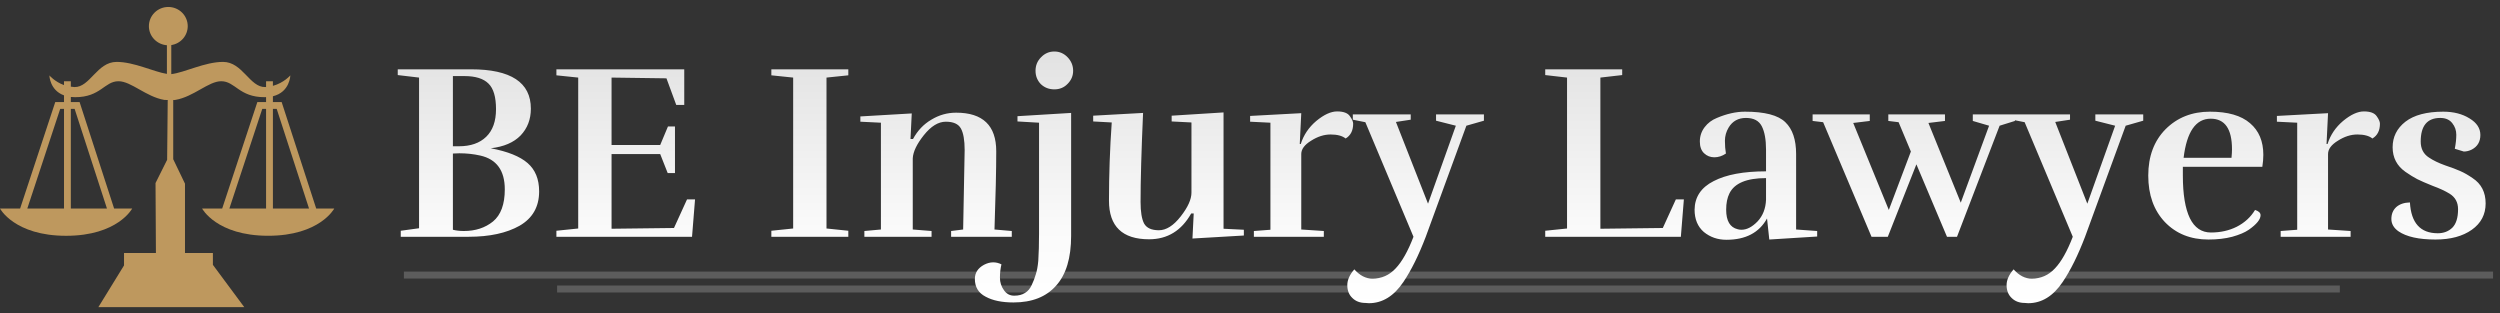<svg xmlns="http://www.w3.org/2000/svg" width="359" height="45" viewBox="0 0 359 45" fill="none"><rect x="0" y="0" width="359" height="45" fill="#333333" stroke="none"/><path d="M67.628 9.952C73.364 9.952 76.232 11.836 76.232 15.604C76.232 17.14 75.74 18.424 74.756 19.456C73.772 20.464 72.344 21.076 70.472 21.292C72.896 21.748 74.66 22.456 75.764 23.416C76.868 24.376 77.42 25.732 77.42 27.484C77.42 29.692 76.484 31.336 74.612 32.416C72.74 33.472 70.304 34 67.304 34H57.548V33.136L60.176 32.776V11.14L57.116 10.78V9.952H67.628ZM65.972 22.012L65.036 22.048V32.992C65.492 33.112 66.02 33.172 66.62 33.172C68.276 33.172 69.668 32.716 70.796 31.804C71.924 30.868 72.488 29.332 72.488 27.196C72.488 24.484 71.312 22.864 68.96 22.336C68 22.12 67.004 22.012 65.972 22.012ZM65.036 10.924V21.004H65.9C67.58 21.004 68.888 20.548 69.824 19.636C70.76 18.724 71.228 17.404 71.228 15.676C71.228 13.924 70.868 12.7 70.148 12.004C69.428 11.284 68.276 10.924 66.692 10.924H65.036ZM79.899 34V33.136L83.031 32.812V11.14L79.899 10.816V9.952H98.259V15.064H97.107L95.703 11.248L87.819 11.14V20.824H94.803L95.919 18.16H96.927V24.856H95.883L94.803 22.12H87.819V32.848L96.783 32.74L98.655 28.636H99.807L99.375 34H79.899ZM121.818 34H110.766V33.136L113.898 32.812V11.14L110.766 10.816V9.952H121.818V10.816L118.686 11.14V32.812L121.818 33.136V34ZM138.308 32.956L138.524 21.544C138.524 20.128 138.344 19.096 137.984 18.448C137.624 17.8 136.904 17.476 135.824 17.476C134.744 17.476 133.688 18.124 132.656 19.42C131.648 20.692 131.12 21.796 131.072 22.732V32.956L133.772 33.172V34H124.124V33.172L126.5 32.956V17.62L123.548 17.476V16.72L130.928 16.288L130.748 19.96H131.108C131.756 18.76 132.632 17.836 133.736 17.188C134.84 16.516 136.028 16.18 137.3 16.18C141.14 16.18 143.06 18.028 143.06 21.724C143.06 24.388 142.976 28.132 142.808 32.956L145.292 33.172V34H136.58V33.172L138.308 32.956ZM153.814 33.856C153.814 37.048 153.094 39.436 151.654 41.02C150.238 42.628 148.198 43.432 145.534 43.432C143.878 43.432 142.546 43.156 141.538 42.604C140.506 42.076 139.99 41.224 139.99 40.048C139.99 39.184 140.422 38.512 141.286 38.032C141.742 37.792 142.186 37.672 142.618 37.672C143.026 37.672 143.422 37.768 143.806 37.96C143.662 38.584 143.59 39.22 143.59 39.868C143.59 40.54 143.782 41.14 144.166 41.668C144.526 42.196 145.018 42.46 145.642 42.46C146.266 42.46 146.782 42.328 147.19 42.064C147.598 41.824 147.922 41.44 148.162 40.912C148.402 40.408 148.594 39.904 148.738 39.4C148.906 38.896 149.026 38.248 149.098 37.456C149.17 36.328 149.206 35.02 149.206 33.532V17.62L146.11 17.44V16.684L153.814 16.216V33.856ZM154.102 10.168C154.102 10.888 153.838 11.512 153.31 12.04C152.806 12.568 152.17 12.832 151.402 12.832C150.634 12.832 149.986 12.58 149.458 12.076C148.954 11.548 148.702 10.912 148.702 10.168C148.702 9.4 148.966 8.752 149.494 8.224C150.022 7.672 150.658 7.396 151.402 7.396C152.146 7.396 152.782 7.672 153.31 8.224C153.838 8.776 154.102 9.424 154.102 10.168ZM163.785 28.996C163.785 30.412 163.953 31.444 164.289 32.092C164.649 32.74 165.357 33.064 166.413 33.064C167.469 33.064 168.513 32.404 169.545 31.084C170.577 29.764 171.093 28.624 171.093 27.664V17.584L168.249 17.44V16.612L175.701 16.144V32.848L178.617 32.992V33.82L171.237 34.252L171.417 30.652H171.057C169.665 33.124 167.649 34.36 165.009 34.36C161.169 34.36 159.249 32.512 159.249 28.816C159.249 25.12 159.381 21.376 159.645 17.584L156.981 17.44V16.612L164.145 16.216C163.905 21.64 163.785 25.9 163.785 28.996ZM186.789 20.68C187.197 19.384 187.941 18.28 189.021 17.368C190.125 16.456 191.121 16 192.009 16C192.921 16 193.533 16.228 193.845 16.684C194.157 17.116 194.313 17.476 194.313 17.764C194.313 18.748 193.953 19.456 193.233 19.888C192.753 19.504 192.033 19.312 191.073 19.312C190.137 19.312 189.201 19.612 188.265 20.212C187.329 20.788 186.861 21.424 186.861 22.12V32.956L190.101 33.172V34H180.057V33.172L182.433 32.992V17.62L179.517 17.476V16.648L186.861 16.252L186.645 20.68H186.789ZM206.216 16.432H213.092V17.332L210.572 18.052L204.74 34C203.732 36.64 202.664 38.8 201.536 40.48C200.168 42.52 198.512 43.54 196.568 43.54C196.424 43.54 196.268 43.528 196.1 43.504C195.308 43.504 194.672 43.264 194.192 42.784C193.712 42.328 193.472 41.716 193.472 40.948C193.472 40.204 193.808 39.448 194.48 38.68C195.272 39.568 196.136 40.012 197.072 40.012C198.392 40.012 199.508 39.52 200.42 38.536C201.332 37.576 202.184 36.064 202.976 34L196.064 17.548L194.264 17.188V16.432H202.58V17.188L200.456 17.512L205.064 29.248L209.06 18.052L206.216 17.332V16.432ZM232.947 9.952V10.78L229.815 11.14V32.848L238.779 32.74L240.651 28.636H241.803L241.371 34H221.895V33.136L225.027 32.812V11.14L221.895 10.78V9.952H232.947ZM253.602 25.576C250.818 25.576 249.066 26.308 248.346 27.772C248.034 28.396 247.878 29.176 247.878 30.112C247.878 31.72 248.43 32.656 249.534 32.92C249.702 32.968 249.882 32.992 250.074 32.992C250.842 32.992 251.61 32.596 252.378 31.804C253.146 30.988 253.554 29.944 253.602 28.672V25.576ZM247.842 22.048C247.314 22.408 246.762 22.588 246.186 22.588C245.61 22.588 245.118 22.396 244.71 22.012C244.302 21.628 244.098 21.064 244.098 20.32C244.098 19.552 244.326 18.868 244.782 18.268C245.238 17.668 245.826 17.224 246.546 16.936C247.962 16.336 249.306 16.036 250.578 16.036C253.41 16.036 255.342 16.54 256.374 17.548C257.406 18.532 257.922 20.056 257.922 22.12V32.956L260.946 33.172V33.964L254.07 34.396L253.746 31.372C252.618 33.412 250.674 34.432 247.914 34.432C246.666 34.432 245.586 34.06 244.674 33.316C243.786 32.548 243.342 31.48 243.342 30.112C243.366 28.288 244.278 26.92 246.078 26.008C247.878 25.072 250.386 24.604 253.602 24.604V21.508C253.602 20.044 253.398 18.916 252.99 18.124C252.582 17.332 251.826 16.936 250.722 16.936C249.618 16.936 248.79 17.392 248.238 18.304C247.878 18.904 247.698 19.54 247.698 20.212C247.698 20.884 247.746 21.496 247.842 22.048ZM283.294 16.432H289.342V17.368L287.146 18.052L281.026 34H279.586L275.194 23.596L271.09 34H268.75L261.802 17.548L260.29 17.368V16.432H268.498V17.368L266.122 17.656L271.234 30.148L274.402 21.76L272.638 17.548L271.162 17.368V16.432H279.298V17.368L276.922 17.656L281.566 29.104L285.634 18.052L283.294 17.368V16.432ZM300.891 16.432H307.767V17.332L305.247 18.052L299.415 34C298.407 36.64 297.339 38.8 296.211 40.48C294.843 42.52 293.187 43.54 291.243 43.54C291.099 43.54 290.943 43.528 290.775 43.504C289.983 43.504 289.347 43.264 288.867 42.784C288.387 42.328 288.147 41.716 288.147 40.948C288.147 40.204 288.483 39.448 289.155 38.68C289.947 39.568 290.811 40.012 291.747 40.012C293.067 40.012 294.183 39.52 295.095 38.536C296.007 37.576 296.859 36.064 297.651 34L290.739 17.548L288.939 17.188V16.432H297.255V17.188L295.131 17.512L299.739 29.248L303.735 18.052L300.891 17.332V16.432ZM320.514 21.436C320.514 18.508 319.494 17.044 317.454 17.044C315.318 17.044 314.022 18.916 313.566 22.66H320.442C320.49 22.18 320.514 21.772 320.514 21.436ZM317.13 34.396C314.562 34.396 312.474 33.556 310.866 31.876C309.282 30.196 308.49 27.976 308.49 25.216C308.49 22.456 309.318 20.236 310.974 18.556C312.654 16.876 314.778 16.036 317.346 16.036C319.914 16.036 321.834 16.588 323.106 17.692C324.378 18.772 325.014 20.284 325.014 22.228C325.014 22.78 324.966 23.356 324.87 23.956H313.458V25.216C313.458 27.904 313.794 29.944 314.466 31.336C315.138 32.704 316.146 33.388 317.49 33.388C318.858 33.388 320.094 33.112 321.198 32.56C322.326 31.984 323.202 31.18 323.826 30.148C324.354 30.316 324.618 30.568 324.618 30.904C324.618 31.504 324.054 32.2 322.926 32.992C322.374 33.376 321.582 33.712 320.55 34C319.542 34.264 318.402 34.396 317.13 34.396ZM334.235 20.68C334.643 19.384 335.387 18.28 336.467 17.368C337.571 16.456 338.567 16 339.455 16C340.367 16 340.979 16.228 341.291 16.684C341.603 17.116 341.759 17.476 341.759 17.764C341.759 18.748 341.399 19.456 340.679 19.888C340.199 19.504 339.479 19.312 338.519 19.312C337.583 19.312 336.647 19.612 335.711 20.212C334.775 20.788 334.307 21.424 334.307 22.12V32.956L337.547 33.172V34H327.503V33.172L329.879 32.992V17.62L326.963 17.476V16.648L334.307 16.252L334.091 20.68H334.235ZM350.061 33.496C350.901 33.496 351.597 33.232 352.149 32.704C352.701 32.152 352.977 31.264 352.977 30.04C352.977 29.056 352.569 28.312 351.753 27.808C351.129 27.424 350.325 27.052 349.341 26.692C348.381 26.308 347.637 25.984 347.109 25.72C346.605 25.456 346.041 25.108 345.417 24.676C344.193 23.812 343.581 22.636 343.581 21.148C343.581 19.66 344.193 18.436 345.417 17.476C346.665 16.516 348.477 16.036 350.853 16.036C352.341 16.036 353.601 16.36 354.633 17.008C355.665 17.632 356.181 18.424 356.181 19.384C356.181 20.344 355.773 21.04 354.957 21.472C354.573 21.664 354.189 21.76 353.805 21.76L352.509 21.364C352.653 20.62 352.725 19.948 352.725 19.348C352.725 18.724 352.533 18.172 352.149 17.692C351.765 17.188 351.189 16.936 350.421 16.936C348.549 16.936 347.613 18.064 347.613 20.32C347.613 21.352 348.009 22.12 348.801 22.624C349.401 23.032 350.169 23.404 351.105 23.74C352.041 24.052 352.773 24.328 353.301 24.568C353.853 24.808 354.441 25.144 355.065 25.576C356.313 26.392 356.937 27.604 356.937 29.212C356.937 30.796 356.277 32.056 354.957 32.992C353.637 33.928 351.897 34.396 349.737 34.396C347.337 34.396 345.561 34 344.409 33.208C343.737 32.728 343.401 32.14 343.401 31.444C343.401 30.748 343.629 30.184 344.085 29.752C344.565 29.32 345.225 29.092 346.065 29.068C346.233 32.02 347.565 33.496 350.061 33.496Z" fill="url(#paint0_linear_11_23)"></path><path d="M45.407 29.945L40.446 14.658H39.189V13.822C41.648 13.222 41.69 10.826 41.69 10.826C41.69 10.826 40.758 11.907 39.189 12.327V11.665H38.208V12.488C38.167 12.49 38.13 12.5 38.088 12.502C35.853 12.555 34.845 8.889 32.032 8.889C29.413 8.889 26.488 10.43 24.597 10.643V6.472C25.254 6.373 25.853 6.045 26.286 5.546C26.719 5.048 26.957 4.414 26.958 3.757C26.958 3.026 26.664 2.324 26.141 1.807C25.618 1.29 24.909 1 24.169 1C23.43 1 22.721 1.29 22.198 1.807C21.675 2.324 21.381 3.026 21.381 3.757C21.381 5.21 22.524 6.389 23.968 6.496V10.612C22.077 10.317 19.27 8.889 16.744 8.889C13.932 8.889 12.927 12.555 10.691 12.502C10.509 12.496 10.342 12.468 10.171 12.445V11.665H9.191V12.218C7.86 11.741 7.09 10.827 7.09 10.827C7.09 10.827 7.133 12.95 9.191 13.695V14.658H7.935L2.888 29.947H0C0 29.947 2.071 33.86 9.491 33.86C16.91 33.86 18.981 29.947 18.981 29.947H16.387L11.43 14.659H10.171V13.924C10.37 13.945 10.576 13.956 10.8 13.956C14.456 13.956 15 11.665 17.019 11.665C18.835 11.665 20.964 13.896 23.587 14.346C23.7 14.378 24.25 14.341 24.085 14.38L24 22.948L22.334 26.284L22.39 36.335H17.809V38.114L14.127 44.1H35.072L30.572 38.032V36.333H26.564V26.373L24.876 22.867L24.875 14.36C25.026 14.358 25.02 14.391 25.194 14.345C27.817 13.894 29.946 11.664 31.762 11.664C33.783 11.664 34.326 13.955 37.981 13.955C38.066 13.955 38.135 13.946 38.209 13.943V14.655H36.956L31.908 29.942H29.019C29.019 29.942 31.09 33.856 38.51 33.856C45.928 33.856 48 29.945 48 29.945H45.407ZM9.191 29.945H3.921L8.646 15.631H9.191V29.945ZM10.714 15.629L15.358 29.942H10.171V15.629H10.714ZM38.209 29.945H32.938L37.663 15.631H38.208L38.209 29.945ZM39.191 29.945V15.629H39.732L44.376 29.942L39.191 29.945Z" fill="#BE985E"></path><rect x="58" y="39" width="300" height="1" fill="white" fill-opacity="0.2"></rect><rect x="80" y="41" width="256" height="1" fill="white" fill-opacity="0.2"></rect><defs><linearGradient id="paint0_linear_11_23" x1="207.5" y1="0" x2="207.5" y2="44" gradientUnits="userSpaceOnUse"><stop stop-color="#DBDBDB"></stop><stop offset="0.745" stop-color="#FAFAFA"></stop><stop offset="1" stop-color="white"></stop></linearGradient></defs></svg>